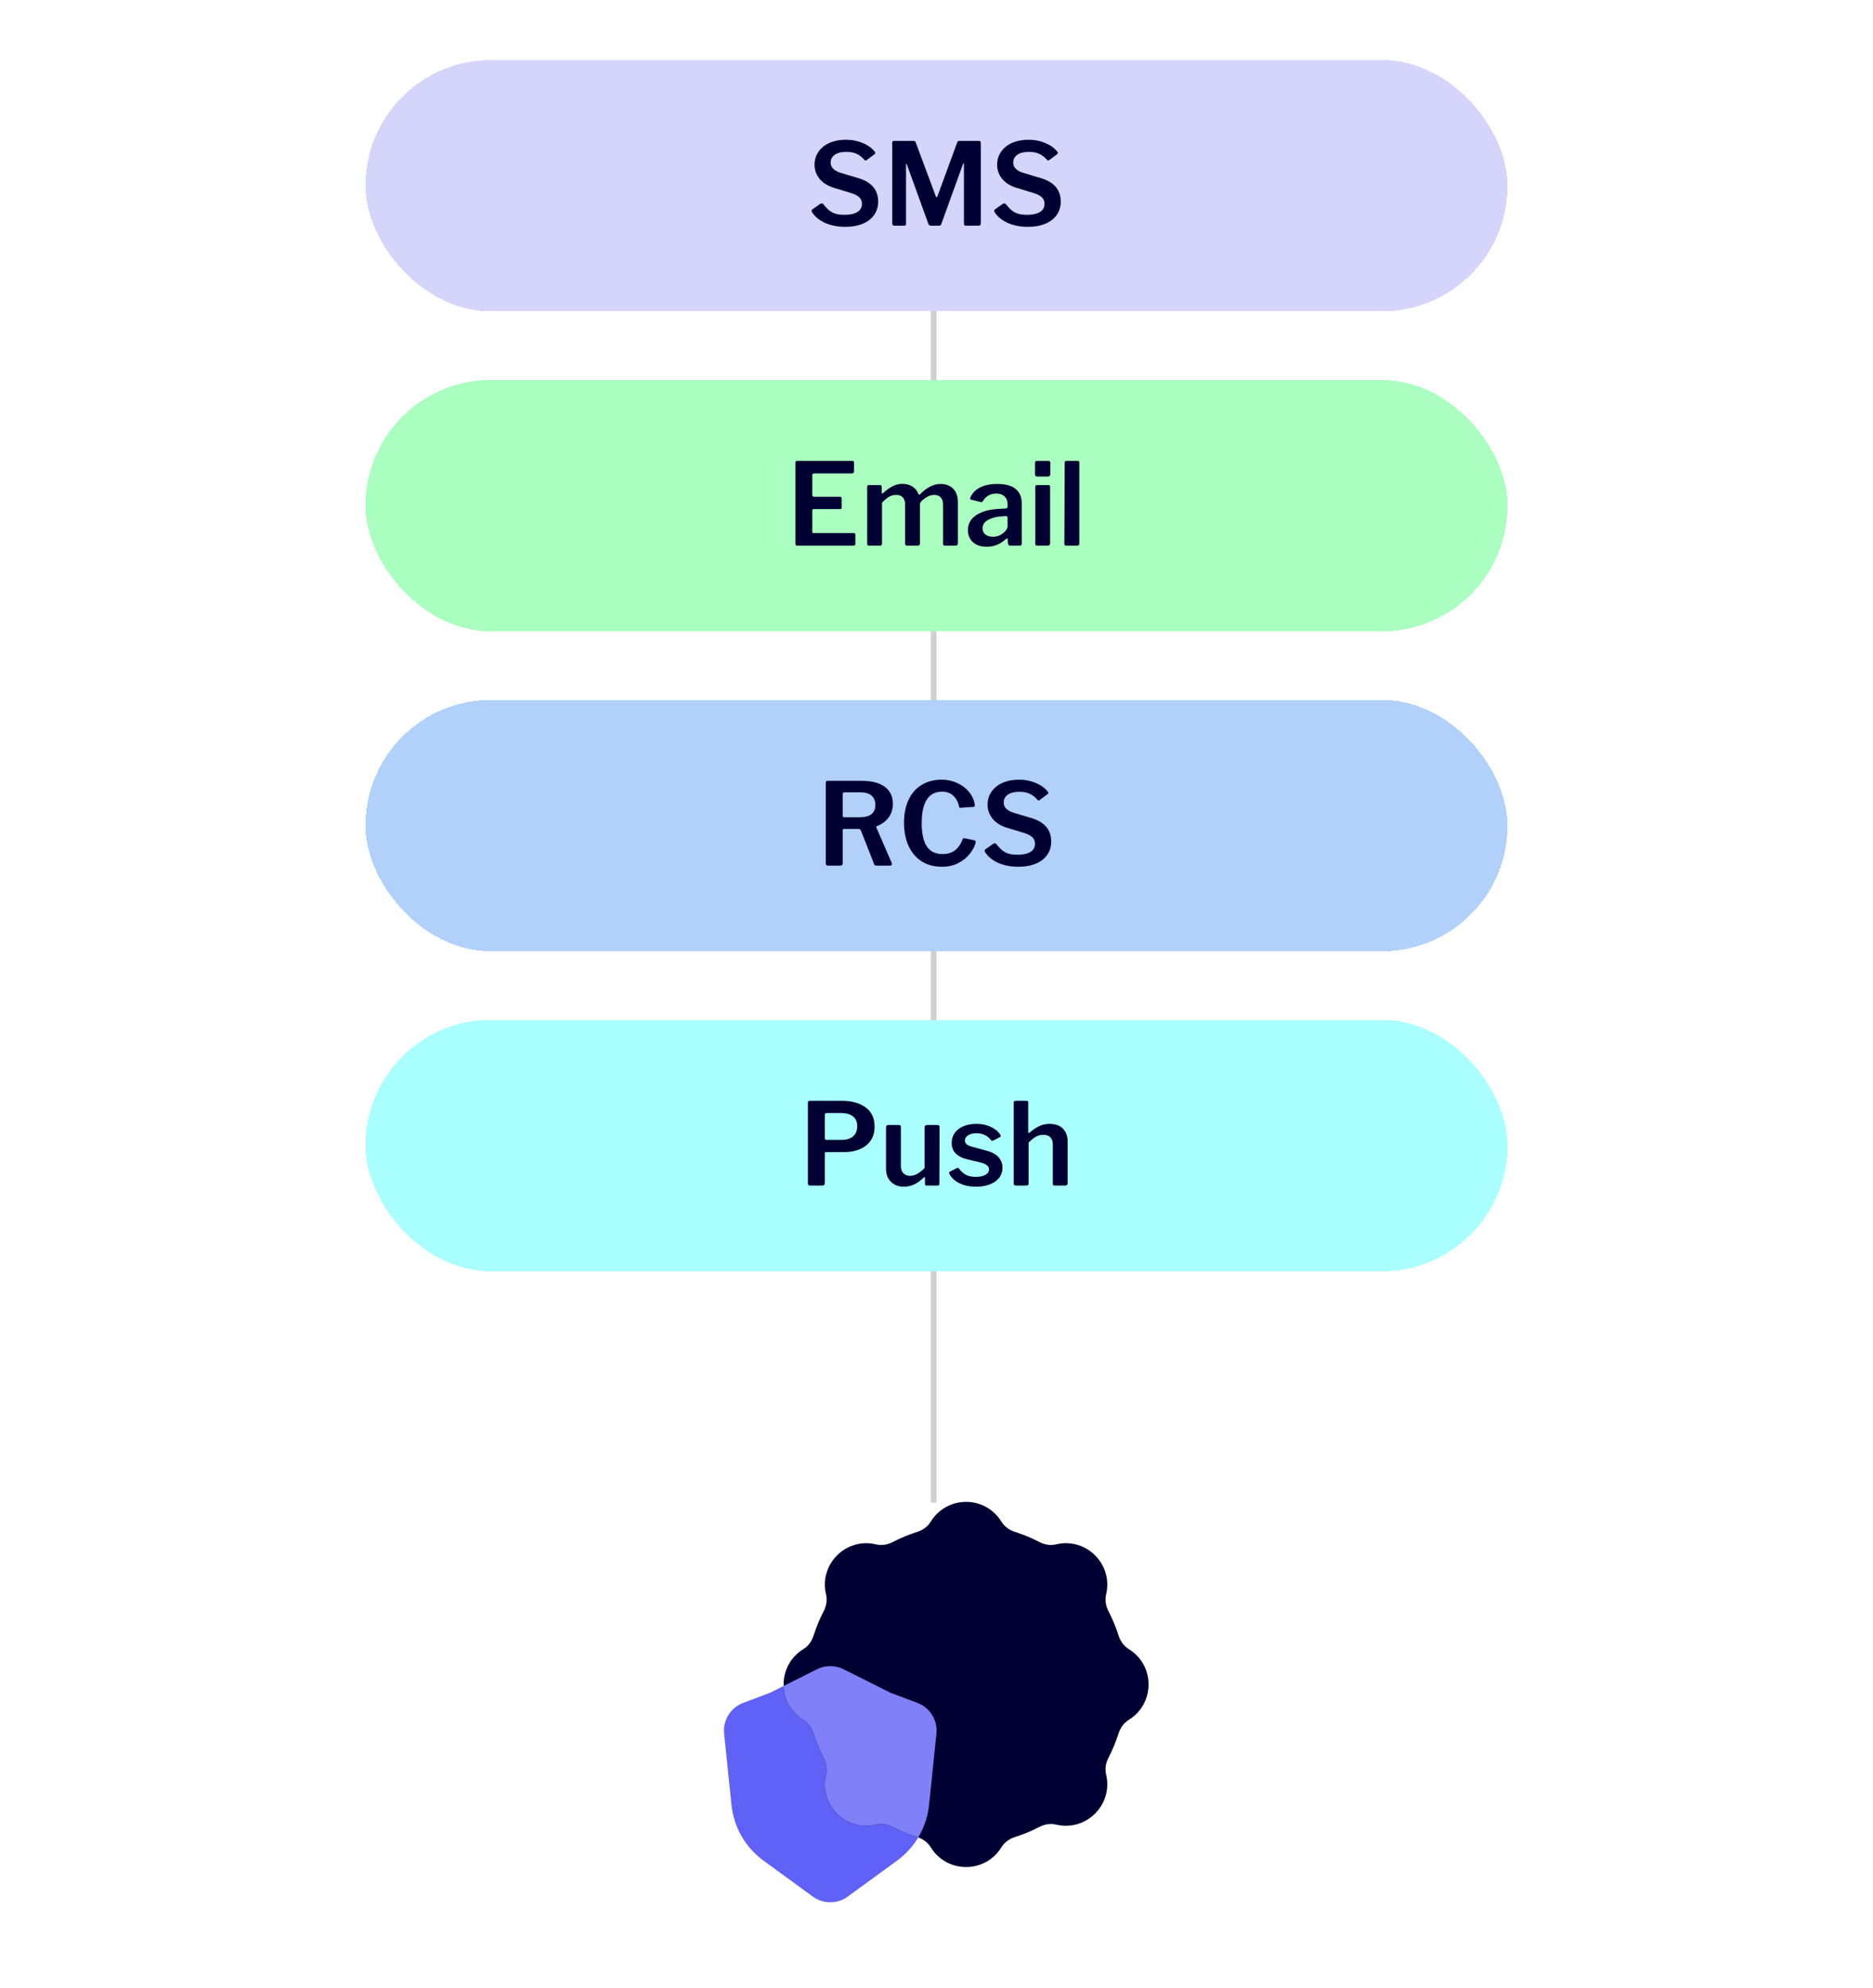 <?xml version="1.0" encoding="UTF-8"?><svg width="328" height="348" viewBox="0 0 328 348" fill="none" xmlns="http://www.w3.org/2000/svg">
<line x1="163.5" y1="263" x2="163.5" y2="28" stroke="#989898" stroke-opacity="0.45"/>
<g filter="url(#filter0_d_4332_3145)">
<rect x="64" y="10.5" width="200" height="44" rx="22" fill="#D5D5FC" shape-rendering="crispEdges"/>
<path d="M151.303 27.9C150.943 27.487 150.523 27.167 150.043 26.94C149.563 26.7 148.95 26.58 148.203 26.58C147.323 26.58 146.643 26.753 146.163 27.1C145.697 27.433 145.463 27.893 145.463 28.48C145.463 29.293 146.057 29.887 147.243 30.26L150.323 31.18C152.63 31.873 153.783 33.24 153.783 35.28C153.783 36.173 153.55 36.953 153.083 37.62C152.617 38.287 151.95 38.8 151.083 39.16C150.23 39.52 149.217 39.7 148.043 39.7C146.737 39.7 145.57 39.48 144.543 39.04C143.517 38.587 142.737 37.953 142.203 37.14C142.15 37.007 142.123 36.927 142.123 36.9C142.123 36.793 142.19 36.693 142.323 36.6L143.583 35.72C143.73 35.64 143.843 35.6 143.923 35.6C144.03 35.6 144.117 35.647 144.183 35.74C144.703 36.42 145.223 36.9 145.743 37.18C146.277 37.46 146.983 37.6 147.863 37.6C148.823 37.6 149.577 37.44 150.123 37.12C150.67 36.8 150.943 36.313 150.943 35.66C150.943 35.233 150.803 34.873 150.523 34.58C150.257 34.287 149.777 34.027 149.083 33.8L146.063 32.88C144.957 32.547 144.11 32.02 143.523 31.3C142.937 30.567 142.643 29.747 142.643 28.84C142.643 27.987 142.87 27.233 143.323 26.58C143.777 25.913 144.417 25.393 145.243 25.02C146.083 24.647 147.05 24.46 148.143 24.46C149.197 24.46 150.163 24.647 151.043 25.02C151.937 25.38 152.643 25.88 153.163 26.52C153.243 26.627 153.283 26.713 153.283 26.78C153.283 26.847 153.243 26.913 153.163 26.98L151.743 28.04C151.69 28.08 151.637 28.1 151.583 28.1C151.517 28.1 151.423 28.033 151.303 27.9ZM156.624 39.5C156.504 39.5 156.411 39.467 156.344 39.4C156.277 39.32 156.244 39.22 156.244 39.1V25C156.244 24.88 156.264 24.793 156.304 24.74C156.357 24.687 156.444 24.66 156.564 24.66H159.944C160.077 24.66 160.171 24.68 160.224 24.72C160.291 24.76 160.337 24.833 160.364 24.94L163.884 34.38C163.924 34.487 163.971 34.54 164.024 34.54C164.077 34.54 164.124 34.48 164.164 34.36L167.584 25.04C167.651 24.787 167.784 24.66 167.984 24.66H171.484C171.671 24.66 171.764 24.767 171.764 24.98V39.08C171.764 39.227 171.731 39.333 171.664 39.4C171.597 39.467 171.484 39.5 171.324 39.5H169.184C169.051 39.5 168.951 39.473 168.884 39.42C168.831 39.367 168.804 39.273 168.804 39.14V28.68C168.804 28.6 168.784 28.56 168.744 28.56C168.731 28.56 168.697 28.607 168.644 28.7L164.844 39.2C164.791 39.4 164.657 39.5 164.444 39.5H163.024C162.811 39.5 162.664 39.4 162.584 39.2L158.824 28.82C158.811 28.727 158.777 28.68 158.724 28.68C158.684 28.68 158.664 28.733 158.664 28.84V39.18C158.664 39.3 158.637 39.387 158.584 39.44C158.544 39.48 158.457 39.5 158.324 39.5H156.624ZM183.276 27.9C182.916 27.487 182.496 27.167 182.016 26.94C181.536 26.7 180.923 26.58 180.176 26.58C179.296 26.58 178.616 26.753 178.136 27.1C177.669 27.433 177.436 27.893 177.436 28.48C177.436 29.293 178.029 29.887 179.216 30.26L182.296 31.18C184.603 31.873 185.756 33.24 185.756 35.28C185.756 36.173 185.523 36.953 185.056 37.62C184.589 38.287 183.923 38.8 183.056 39.16C182.203 39.52 181.189 39.7 180.016 39.7C178.709 39.7 177.543 39.48 176.516 39.04C175.489 38.587 174.709 37.953 174.176 37.14C174.123 37.007 174.096 36.927 174.096 36.9C174.096 36.793 174.163 36.693 174.296 36.6L175.556 35.72C175.703 35.64 175.816 35.6 175.896 35.6C176.003 35.6 176.089 35.647 176.156 35.74C176.676 36.42 177.196 36.9 177.716 37.18C178.249 37.46 178.956 37.6 179.836 37.6C180.796 37.6 181.549 37.44 182.096 37.12C182.643 36.8 182.916 36.313 182.916 35.66C182.916 35.233 182.776 34.873 182.496 34.58C182.229 34.287 181.749 34.027 181.056 33.8L178.036 32.88C176.929 32.547 176.083 32.02 175.496 31.3C174.909 30.567 174.616 29.747 174.616 28.84C174.616 27.987 174.843 27.233 175.296 26.58C175.749 25.913 176.389 25.393 177.216 25.02C178.056 24.647 179.023 24.46 180.116 24.46C181.169 24.46 182.136 24.647 183.016 25.02C183.909 25.38 184.616 25.88 185.136 26.52C185.216 26.627 185.256 26.713 185.256 26.78C185.256 26.847 185.216 26.913 185.136 26.98L183.716 28.04C183.663 28.08 183.609 28.1 183.556 28.1C183.489 28.1 183.396 28.033 183.276 27.9Z" fill="#000033"/>
</g>
<g filter="url(#filter1_d_4332_3145)">
<rect x="64" y="66.5" width="200" height="44" rx="22" fill="#AAFFC0" shape-rendering="crispEdges"/>
<path d="M139.291 81C139.291 80.773 139.391 80.66 139.591 80.66H149.291C149.464 80.66 149.551 80.76 149.551 80.96V82.48C149.551 82.733 149.431 82.86 149.191 82.86H142.591C142.364 82.86 142.251 82.953 142.251 83.14V86.64C142.251 86.84 142.344 86.94 142.531 86.94H147.091C147.291 86.94 147.391 87.04 147.391 87.24V88.86C147.391 89.02 147.298 89.1 147.111 89.1H142.511C142.338 89.1 142.251 89.18 142.251 89.34V93.06C142.251 93.153 142.264 93.22 142.291 93.26C142.331 93.287 142.391 93.3 142.471 93.3H149.471C149.591 93.3 149.671 93.32 149.711 93.36C149.764 93.4 149.791 93.473 149.791 93.58V95.2C149.791 95.28 149.764 95.353 149.711 95.42C149.658 95.473 149.571 95.5 149.451 95.5H139.671C139.538 95.5 139.438 95.473 139.371 95.42C139.318 95.367 139.291 95.273 139.291 95.14V81ZM152.222 95.5C152.088 95.5 151.995 95.473 151.942 95.42C151.888 95.367 151.862 95.273 151.862 95.14V85.24C151.862 85.013 151.955 84.9 152.142 84.9H154.122C154.308 84.9 154.402 85 154.402 85.2V86.24C154.402 86.32 154.422 86.367 154.462 86.38C154.502 86.393 154.555 86.373 154.622 86.32C155.222 85.773 155.788 85.367 156.322 85.1C156.855 84.82 157.422 84.68 158.022 84.68C158.742 84.68 159.348 84.853 159.842 85.2C160.335 85.533 160.675 85.973 160.862 86.52C160.888 86.56 160.922 86.58 160.962 86.58C161.015 86.58 161.075 86.547 161.142 86.48C162.328 85.293 163.508 84.7 164.682 84.7C165.628 84.7 166.375 84.98 166.922 85.54C167.468 86.1 167.742 86.873 167.742 87.86V95.08C167.742 95.36 167.602 95.5 167.322 95.5H165.482C165.362 95.5 165.275 95.473 165.222 95.42C165.168 95.367 165.142 95.273 165.142 95.14V88.26C165.142 87.74 165.008 87.34 164.742 87.06C164.475 86.767 164.088 86.62 163.582 86.62C163.168 86.62 162.768 86.733 162.382 86.96C161.995 87.173 161.648 87.433 161.342 87.74C161.182 87.913 161.102 88.107 161.102 88.32V95.08C161.102 95.36 160.962 95.5 160.682 95.5H158.842C158.615 95.5 158.502 95.38 158.502 95.14V88.26C158.502 87.74 158.368 87.34 158.102 87.06C157.848 86.767 157.462 86.62 156.942 86.62C156.502 86.62 156.088 86.727 155.702 86.94C155.328 87.153 154.915 87.5 154.462 87.98V95.1C154.462 95.247 154.428 95.353 154.362 95.42C154.295 95.473 154.175 95.5 154.002 95.5H152.222ZM176.083 94.4C175.149 95.267 174.056 95.7 172.803 95.7C171.789 95.7 170.983 95.433 170.383 94.9C169.796 94.353 169.503 93.647 169.503 92.78C169.503 91.673 169.996 90.793 170.983 90.14C171.969 89.487 173.349 89.127 175.123 89.06L176.123 89C176.336 88.973 176.443 88.873 176.443 88.7V88.24C176.443 87.653 176.263 87.2 175.903 86.88C175.556 86.547 175.076 86.38 174.463 86.38C173.449 86.38 172.669 86.82 172.123 87.7C172.083 87.753 172.043 87.8 172.003 87.84C171.976 87.867 171.936 87.88 171.883 87.88C171.816 87.88 171.763 87.873 171.723 87.86L170.043 87.44C169.936 87.413 169.883 87.353 169.883 87.26C169.883 87.193 169.909 87.107 169.963 87C170.309 86.253 170.876 85.687 171.663 85.3C172.463 84.9 173.436 84.7 174.583 84.7C176.076 84.7 177.169 84.993 177.863 85.58C178.569 86.167 178.923 86.993 178.923 88.06V95.1C178.923 95.247 178.896 95.353 178.843 95.42C178.803 95.473 178.716 95.5 178.583 95.5H176.883C176.763 95.5 176.676 95.46 176.623 95.38C176.569 95.3 176.529 95.18 176.503 95.02L176.483 94.42C176.469 94.3 176.423 94.24 176.343 94.24C176.303 94.24 176.216 94.293 176.083 94.4ZM176.443 90.66C176.443 90.54 176.416 90.453 176.363 90.4C176.323 90.347 176.249 90.32 176.143 90.32L175.323 90.38C174.389 90.447 173.609 90.66 172.983 91.02C172.369 91.367 172.063 91.847 172.063 92.46C172.063 92.913 172.223 93.273 172.543 93.54C172.876 93.807 173.316 93.94 173.863 93.94C174.556 93.94 175.163 93.727 175.683 93.3C176.189 92.9 176.443 92.493 176.443 92.08V90.66ZM183.935 82.94C183.935 83.1 183.895 83.22 183.815 83.3C183.748 83.367 183.628 83.4 183.455 83.4H181.635C181.488 83.4 181.388 83.367 181.335 83.3C181.282 83.233 181.255 83.133 181.255 83V81.04C181.255 80.787 181.362 80.66 181.575 80.66H183.635C183.728 80.66 183.802 80.693 183.855 80.76C183.908 80.813 183.935 80.893 183.935 81V82.94ZM183.895 95.06C183.895 95.22 183.855 95.333 183.775 95.4C183.708 95.467 183.588 95.5 183.415 95.5H181.675C181.528 95.5 181.428 95.473 181.375 95.42C181.322 95.367 181.295 95.273 181.295 95.14V85.24C181.295 85.013 181.395 84.9 181.595 84.9H183.615C183.802 84.9 183.895 85.007 183.895 85.22V95.06ZM189.012 95.06C189.012 95.233 188.979 95.353 188.912 95.42C188.846 95.473 188.726 95.5 188.552 95.5H186.792C186.646 95.5 186.539 95.473 186.472 95.42C186.419 95.367 186.392 95.273 186.392 95.14L186.452 81C186.452 80.773 186.552 80.66 186.752 80.66H188.732C188.919 80.66 189.012 80.767 189.012 80.98V95.06Z" fill="#000033"/>
</g>
<g filter="url(#filter2_d_4332_3145)">
<rect x="64" y="122.5" width="200" height="44" rx="22" fill="#B1D1FB" shape-rendering="crispEdges"/>
<path d="M156.153 151.02C156.18 151.06 156.193 151.12 156.193 151.2C156.193 151.28 156.167 151.353 156.113 151.42C156.06 151.473 155.987 151.5 155.893 151.5H153.453C153.347 151.5 153.26 151.48 153.193 151.44C153.14 151.387 153.093 151.3 153.053 151.18L150.753 145.34C150.713 145.247 150.653 145.18 150.573 145.14C150.493 145.1 150.373 145.08 150.213 145.08H147.813C147.653 145.08 147.573 145.153 147.573 145.3V151.08C147.573 151.227 147.533 151.333 147.453 151.4C147.387 151.467 147.273 151.5 147.113 151.5H144.993C144.847 151.5 144.747 151.473 144.693 151.42C144.64 151.353 144.613 151.26 144.613 151.14V137C144.613 136.773 144.713 136.66 144.913 136.66H150.933C152.653 136.66 153.987 137.007 154.933 137.7C155.88 138.393 156.353 139.38 156.353 140.66C156.353 141.66 156.087 142.493 155.553 143.16C155.02 143.827 154.353 144.3 153.553 144.58C153.447 144.62 153.42 144.707 153.473 144.84L156.153 151.02ZM150.513 143.04C152.367 143.04 153.293 142.32 153.293 140.88C153.293 140.16 153.067 139.613 152.613 139.24C152.173 138.867 151.553 138.68 150.753 138.68H147.933C147.8 138.68 147.707 138.7 147.653 138.74C147.6 138.78 147.573 138.853 147.573 138.96V142.74C147.573 142.847 147.593 142.927 147.633 142.98C147.673 143.02 147.74 143.04 147.833 143.04H150.513ZM164.911 136.46C165.884 136.46 166.784 136.653 167.611 137.04C168.451 137.413 169.138 137.927 169.671 138.58C170.218 139.233 170.558 139.96 170.691 140.76C170.704 140.827 170.711 140.907 170.711 141C170.711 141.08 170.691 141.133 170.651 141.16C170.624 141.187 170.571 141.207 170.491 141.22L168.211 141.38C168.118 141.38 168.051 141.367 168.011 141.34C167.984 141.3 167.958 141.22 167.931 141.1C167.771 140.327 167.438 139.713 166.931 139.26C166.424 138.793 165.778 138.56 164.991 138.56C162.604 138.56 161.411 140.387 161.411 144.04C161.411 145.893 161.711 147.267 162.311 148.16C162.911 149.04 163.824 149.48 165.051 149.48C165.904 149.48 166.618 149.273 167.191 148.86C167.778 148.433 168.251 147.753 168.611 146.82C168.651 146.713 168.771 146.68 168.971 146.72L170.671 147.08C170.738 147.107 170.791 147.153 170.831 147.22C170.871 147.273 170.878 147.373 170.851 147.52C170.691 148.12 170.364 148.74 169.871 149.38C169.391 150.02 168.731 150.567 167.891 151.02C167.051 151.473 166.064 151.7 164.931 151.7C163.584 151.7 162.411 151.387 161.411 150.76C160.411 150.12 159.644 149.22 159.111 148.06C158.578 146.887 158.311 145.533 158.311 144C158.311 142.453 158.578 141.113 159.111 139.98C159.644 138.847 160.404 137.98 161.391 137.38C162.391 136.767 163.564 136.46 164.911 136.46ZM181.606 139.9C181.246 139.487 180.826 139.167 180.346 138.94C179.866 138.7 179.253 138.58 178.506 138.58C177.626 138.58 176.946 138.753 176.466 139.1C175.999 139.433 175.766 139.893 175.766 140.48C175.766 141.293 176.359 141.887 177.546 142.26L180.626 143.18C182.933 143.873 184.086 145.24 184.086 147.28C184.086 148.173 183.853 148.953 183.386 149.62C182.919 150.287 182.253 150.8 181.386 151.16C180.533 151.52 179.519 151.7 178.346 151.7C177.039 151.7 175.873 151.48 174.846 151.04C173.819 150.587 173.039 149.953 172.506 149.14C172.453 149.007 172.426 148.927 172.426 148.9C172.426 148.793 172.493 148.693 172.626 148.6L173.886 147.72C174.033 147.64 174.146 147.6 174.226 147.6C174.333 147.6 174.419 147.647 174.486 147.74C175.006 148.42 175.526 148.9 176.046 149.18C176.579 149.46 177.286 149.6 178.166 149.6C179.126 149.6 179.879 149.44 180.426 149.12C180.973 148.8 181.246 148.313 181.246 147.66C181.246 147.233 181.106 146.873 180.826 146.58C180.559 146.287 180.079 146.027 179.386 145.8L176.366 144.88C175.259 144.547 174.413 144.02 173.826 143.3C173.239 142.567 172.946 141.747 172.946 140.84C172.946 139.987 173.173 139.233 173.626 138.58C174.079 137.913 174.719 137.393 175.546 137.02C176.386 136.647 177.353 136.46 178.446 136.46C179.499 136.46 180.466 136.647 181.346 137.02C182.239 137.38 182.946 137.88 183.466 138.52C183.546 138.627 183.586 138.713 183.586 138.78C183.586 138.847 183.546 138.913 183.466 138.98L182.046 140.04C181.993 140.08 181.939 140.1 181.886 140.1C181.819 140.1 181.726 140.033 181.606 139.9Z" fill="#000033"/>
</g>
<g filter="url(#filter3_d_4332_3145)">
<rect x="64" y="178.5" width="200" height="44" rx="22" fill="#AAFFFF" shape-rendering="crispEdges"/>
<path d="M153.158 197.18C153.158 198.607 152.665 199.707 151.678 200.48C150.705 201.253 149.405 201.64 147.778 201.64H144.638C144.505 201.64 144.438 201.707 144.438 201.84V207.1C144.438 207.367 144.292 207.5 143.998 207.5H141.838C141.598 207.5 141.478 207.38 141.478 207.14V193C141.478 192.773 141.578 192.66 141.778 192.66H147.438C149.132 192.66 150.505 193.04 151.558 193.8C152.625 194.56 153.158 195.687 153.158 197.18ZM150.118 197.12C150.118 196.333 149.865 195.753 149.358 195.38C148.852 194.993 148.158 194.8 147.278 194.8H144.778C144.552 194.8 144.438 194.907 144.438 195.12V199.16C144.438 199.28 144.458 199.367 144.498 199.42C144.538 199.473 144.605 199.5 144.698 199.5H147.398C148.238 199.5 148.898 199.3 149.378 198.9C149.872 198.487 150.118 197.893 150.118 197.12ZM159.38 205.8C160.193 205.8 161.04 205.34 161.92 204.42V197.3C161.92 197.033 162.073 196.9 162.38 196.9H164.18C164.42 196.9 164.54 197.027 164.54 197.28L164.5 207.18C164.5 207.393 164.406 207.5 164.22 207.5H162.26C162.073 207.5 161.98 207.4 161.98 207.2V206.14C161.98 206.073 161.96 206.033 161.92 206.02C161.88 206.007 161.833 206.027 161.78 206.08C161.166 206.667 160.58 207.087 160.02 207.34C159.473 207.58 158.886 207.7 158.26 207.7C157.353 207.7 156.606 207.413 156.02 206.84C155.446 206.267 155.16 205.5 155.16 204.54V197.32C155.16 197.04 155.3 196.9 155.58 196.9H157.42C157.54 196.9 157.626 196.933 157.68 197C157.733 197.053 157.76 197.147 157.76 197.28V204.1C157.76 204.62 157.906 205.033 158.2 205.34C158.493 205.647 158.886 205.8 159.38 205.8ZM173.517 199.52C173.251 199.16 172.904 198.873 172.477 198.66C172.051 198.447 171.557 198.34 170.997 198.34C170.411 198.34 169.924 198.46 169.537 198.7C169.164 198.94 168.977 199.253 168.977 199.64C168.977 199.867 169.071 200.073 169.257 200.26C169.444 200.433 169.784 200.587 170.277 200.72L172.657 201.36C173.657 201.613 174.391 202 174.857 202.52C175.324 203.04 175.557 203.66 175.557 204.38C175.557 205.06 175.357 205.653 174.957 206.16C174.571 206.653 174.024 207.033 173.317 207.3C172.624 207.567 171.831 207.7 170.937 207.7C169.831 207.7 168.864 207.5 168.037 207.1C167.211 206.687 166.624 206.153 166.277 205.5C166.224 205.393 166.197 205.32 166.197 205.28C166.197 205.2 166.237 205.133 166.317 205.08L167.497 204.48C167.591 204.427 167.671 204.4 167.737 204.4C167.791 204.4 167.851 204.433 167.917 204.5C168.237 204.953 168.624 205.313 169.077 205.58C169.544 205.847 170.144 205.98 170.877 205.98C171.557 205.98 172.111 205.867 172.537 205.64C172.977 205.4 173.197 205.073 173.197 204.66C173.197 204.38 173.077 204.147 172.837 203.96C172.611 203.76 172.211 203.587 171.637 203.44L169.597 202.96C168.584 202.72 167.837 202.36 167.357 201.88C166.891 201.4 166.657 200.787 166.657 200.04C166.657 199.387 166.831 198.807 167.177 198.3C167.537 197.793 168.044 197.4 168.697 197.12C169.364 196.84 170.137 196.7 171.017 196.7C171.964 196.7 172.804 196.88 173.537 197.24C174.271 197.587 174.811 198.033 175.157 198.58C175.224 198.687 175.257 198.773 175.257 198.84C175.257 198.907 175.224 198.96 175.157 199L173.917 199.62C173.837 199.647 173.791 199.66 173.777 199.66C173.671 199.66 173.584 199.613 173.517 199.52ZM177.906 207.5C177.652 207.5 177.526 207.38 177.526 207.14V193C177.526 192.773 177.626 192.66 177.826 192.66H179.806C179.979 192.66 180.066 192.76 180.066 192.96V198.16C180.066 198.24 180.086 198.287 180.126 198.3C180.166 198.313 180.219 198.293 180.286 198.24C180.952 197.68 181.546 197.287 182.066 197.06C182.599 196.82 183.172 196.7 183.786 196.7C184.812 196.7 185.599 196.98 186.146 197.54C186.692 198.087 186.966 198.853 186.966 199.84V207.08C186.966 207.36 186.826 207.5 186.546 207.5H184.706C184.572 207.5 184.479 207.473 184.426 207.42C184.386 207.367 184.366 207.273 184.366 207.14V200.26C184.366 199.74 184.226 199.34 183.946 199.06C183.666 198.767 183.252 198.62 182.706 198.62C182.239 198.62 181.812 198.727 181.426 198.94C181.039 199.153 180.606 199.5 180.126 199.98V207.1C180.126 207.247 180.092 207.353 180.026 207.42C179.959 207.473 179.846 207.5 179.686 207.5H177.906Z" fill="#000033"/>
</g>
<path d="M148.45 331.947C146.631 333.272 144.166 333.272 142.347 331.947L133.705 325.651C130.537 323.343 128.499 319.8 128.096 315.901L126.809 303.428C126.567 301.087 127.934 298.876 130.137 298.047L134.843 296.275L143.078 292.151C144.539 291.419 146.258 291.419 147.719 292.151L155.954 296.275L160.66 298.047C162.863 298.876 164.23 301.087 163.988 303.428L162.7 315.901C162.298 319.8 160.259 323.343 157.092 325.651L148.45 331.947Z" fill="#6061F6"/>
<path d="M162.992 266.321C165.829 261.711 172.531 261.711 175.368 266.321C175.898 267.183 176.746 267.794 177.71 268.101C179.21 268.58 180.656 269.181 182.034 269.894C182.935 270.359 183.968 270.527 184.955 270.293C190.221 269.039 194.959 273.777 193.705 279.044C193.471 280.03 193.639 281.063 194.104 281.964C194.816 283.342 195.418 284.787 195.896 286.286C196.204 287.251 196.815 288.1 197.678 288.631C202.288 291.468 202.288 298.169 197.678 301.006C196.815 301.537 196.204 302.386 195.896 303.351C195.418 304.85 194.816 306.295 194.104 307.673C193.639 308.574 193.47 309.607 193.705 310.593C194.959 315.86 190.22 320.598 184.954 319.344C183.968 319.11 182.934 319.278 182.033 319.743C180.655 320.455 179.21 321.057 177.71 321.535C176.746 321.843 175.898 322.453 175.368 323.315C172.531 327.925 165.829 327.925 162.992 323.315C162.462 322.453 161.614 321.843 160.65 321.535C159.15 321.057 157.705 320.455 156.326 319.743C155.425 319.277 154.392 319.109 153.405 319.344C148.139 320.598 143.4 315.859 144.654 310.593C144.889 309.606 144.721 308.573 144.255 307.672C143.542 306.293 142.941 304.847 142.462 303.346C142.155 302.383 141.545 301.536 140.684 301.006C136.074 298.169 136.074 291.468 140.684 288.631C141.545 288.101 142.155 287.254 142.462 286.291C142.941 284.79 143.542 283.344 144.255 281.965C144.721 281.064 144.889 280.03 144.654 279.044C143.4 273.778 148.139 269.039 153.405 270.293C154.391 270.528 155.425 270.36 156.325 269.894C157.704 269.182 159.149 268.58 160.649 268.102C161.614 267.794 162.462 267.183 162.992 266.321Z" fill="#000033"/>
<path d="M143.078 292.15C144.538 291.419 146.258 291.419 147.719 292.15L155.954 296.274L160.66 298.047C162.863 298.876 164.23 301.087 163.988 303.429L162.7 315.901C162.49 317.935 161.834 319.872 160.805 321.588C160.754 321.569 160.702 321.552 160.65 321.535C159.15 321.057 157.705 320.455 156.326 319.743C155.425 319.277 154.392 319.11 153.405 319.345C148.139 320.598 143.401 315.86 144.654 310.594C144.889 309.607 144.721 308.573 144.255 307.672C143.542 306.293 142.94 304.847 142.462 303.347C142.155 302.384 141.545 301.537 140.685 301.007C138.462 299.639 137.314 297.374 137.234 295.076L143.078 292.15Z" fill="#8081F8"/>
<defs>
<filter id="filter0_d_4332_3145" x="54" y="0.5" width="220" height="64" filterUnits="userSpaceOnUse" color-interpolation-filters="sRGB">
<feFlood flood-opacity="0" result="BackgroundImageFix"/>
<feColorMatrix in="SourceAlpha" type="matrix" values="0 0 0 0 0 0 0 0 0 0 0 0 0 0 0 0 0 0 127 0" result="hardAlpha"/>
<feOffset/>
<feGaussianBlur stdDeviation="5"/>
<feComposite in2="hardAlpha" operator="out"/>
<feColorMatrix type="matrix" values="0 0 0 0 0 0 0 0 0 0 0 0 0 0 0.2 0 0 0 0.1 0"/>
<feBlend mode="normal" in2="BackgroundImageFix" result="effect1_dropShadow_4332_3145"/>
<feBlend mode="normal" in="SourceGraphic" in2="effect1_dropShadow_4332_3145" result="shape"/>
</filter>
<filter id="filter1_d_4332_3145" x="54" y="56.5" width="220" height="64" filterUnits="userSpaceOnUse" color-interpolation-filters="sRGB">
<feFlood flood-opacity="0" result="BackgroundImageFix"/>
<feColorMatrix in="SourceAlpha" type="matrix" values="0 0 0 0 0 0 0 0 0 0 0 0 0 0 0 0 0 0 127 0" result="hardAlpha"/>
<feOffset/>
<feGaussianBlur stdDeviation="5"/>
<feComposite in2="hardAlpha" operator="out"/>
<feColorMatrix type="matrix" values="0 0 0 0 0 0 0 0 0 0 0 0 0 0 0.2 0 0 0 0.1 0"/>
<feBlend mode="normal" in2="BackgroundImageFix" result="effect1_dropShadow_4332_3145"/>
<feBlend mode="normal" in="SourceGraphic" in2="effect1_dropShadow_4332_3145" result="shape"/>
</filter>
<filter id="filter2_d_4332_3145" x="54" y="112.5" width="220" height="64" filterUnits="userSpaceOnUse" color-interpolation-filters="sRGB">
<feFlood flood-opacity="0" result="BackgroundImageFix"/>
<feColorMatrix in="SourceAlpha" type="matrix" values="0 0 0 0 0 0 0 0 0 0 0 0 0 0 0 0 0 0 127 0" result="hardAlpha"/>
<feOffset/>
<feGaussianBlur stdDeviation="5"/>
<feComposite in2="hardAlpha" operator="out"/>
<feColorMatrix type="matrix" values="0 0 0 0 0 0 0 0 0 0 0 0 0 0 0.2 0 0 0 0.1 0"/>
<feBlend mode="normal" in2="BackgroundImageFix" result="effect1_dropShadow_4332_3145"/>
<feBlend mode="normal" in="SourceGraphic" in2="effect1_dropShadow_4332_3145" result="shape"/>
</filter>
<filter id="filter3_d_4332_3145" x="54" y="168.5" width="220" height="64" filterUnits="userSpaceOnUse" color-interpolation-filters="sRGB">
<feFlood flood-opacity="0" result="BackgroundImageFix"/>
<feColorMatrix in="SourceAlpha" type="matrix" values="0 0 0 0 0 0 0 0 0 0 0 0 0 0 0 0 0 0 127 0" result="hardAlpha"/>
<feOffset/>
<feGaussianBlur stdDeviation="5"/>
<feComposite in2="hardAlpha" operator="out"/>
<feColorMatrix type="matrix" values="0 0 0 0 0 0 0 0 0 0 0 0 0 0 0.2 0 0 0 0.1 0"/>
<feBlend mode="normal" in2="BackgroundImageFix" result="effect1_dropShadow_4332_3145"/>
<feBlend mode="normal" in="SourceGraphic" in2="effect1_dropShadow_4332_3145" result="shape"/>
</filter>
</defs>
</svg>
